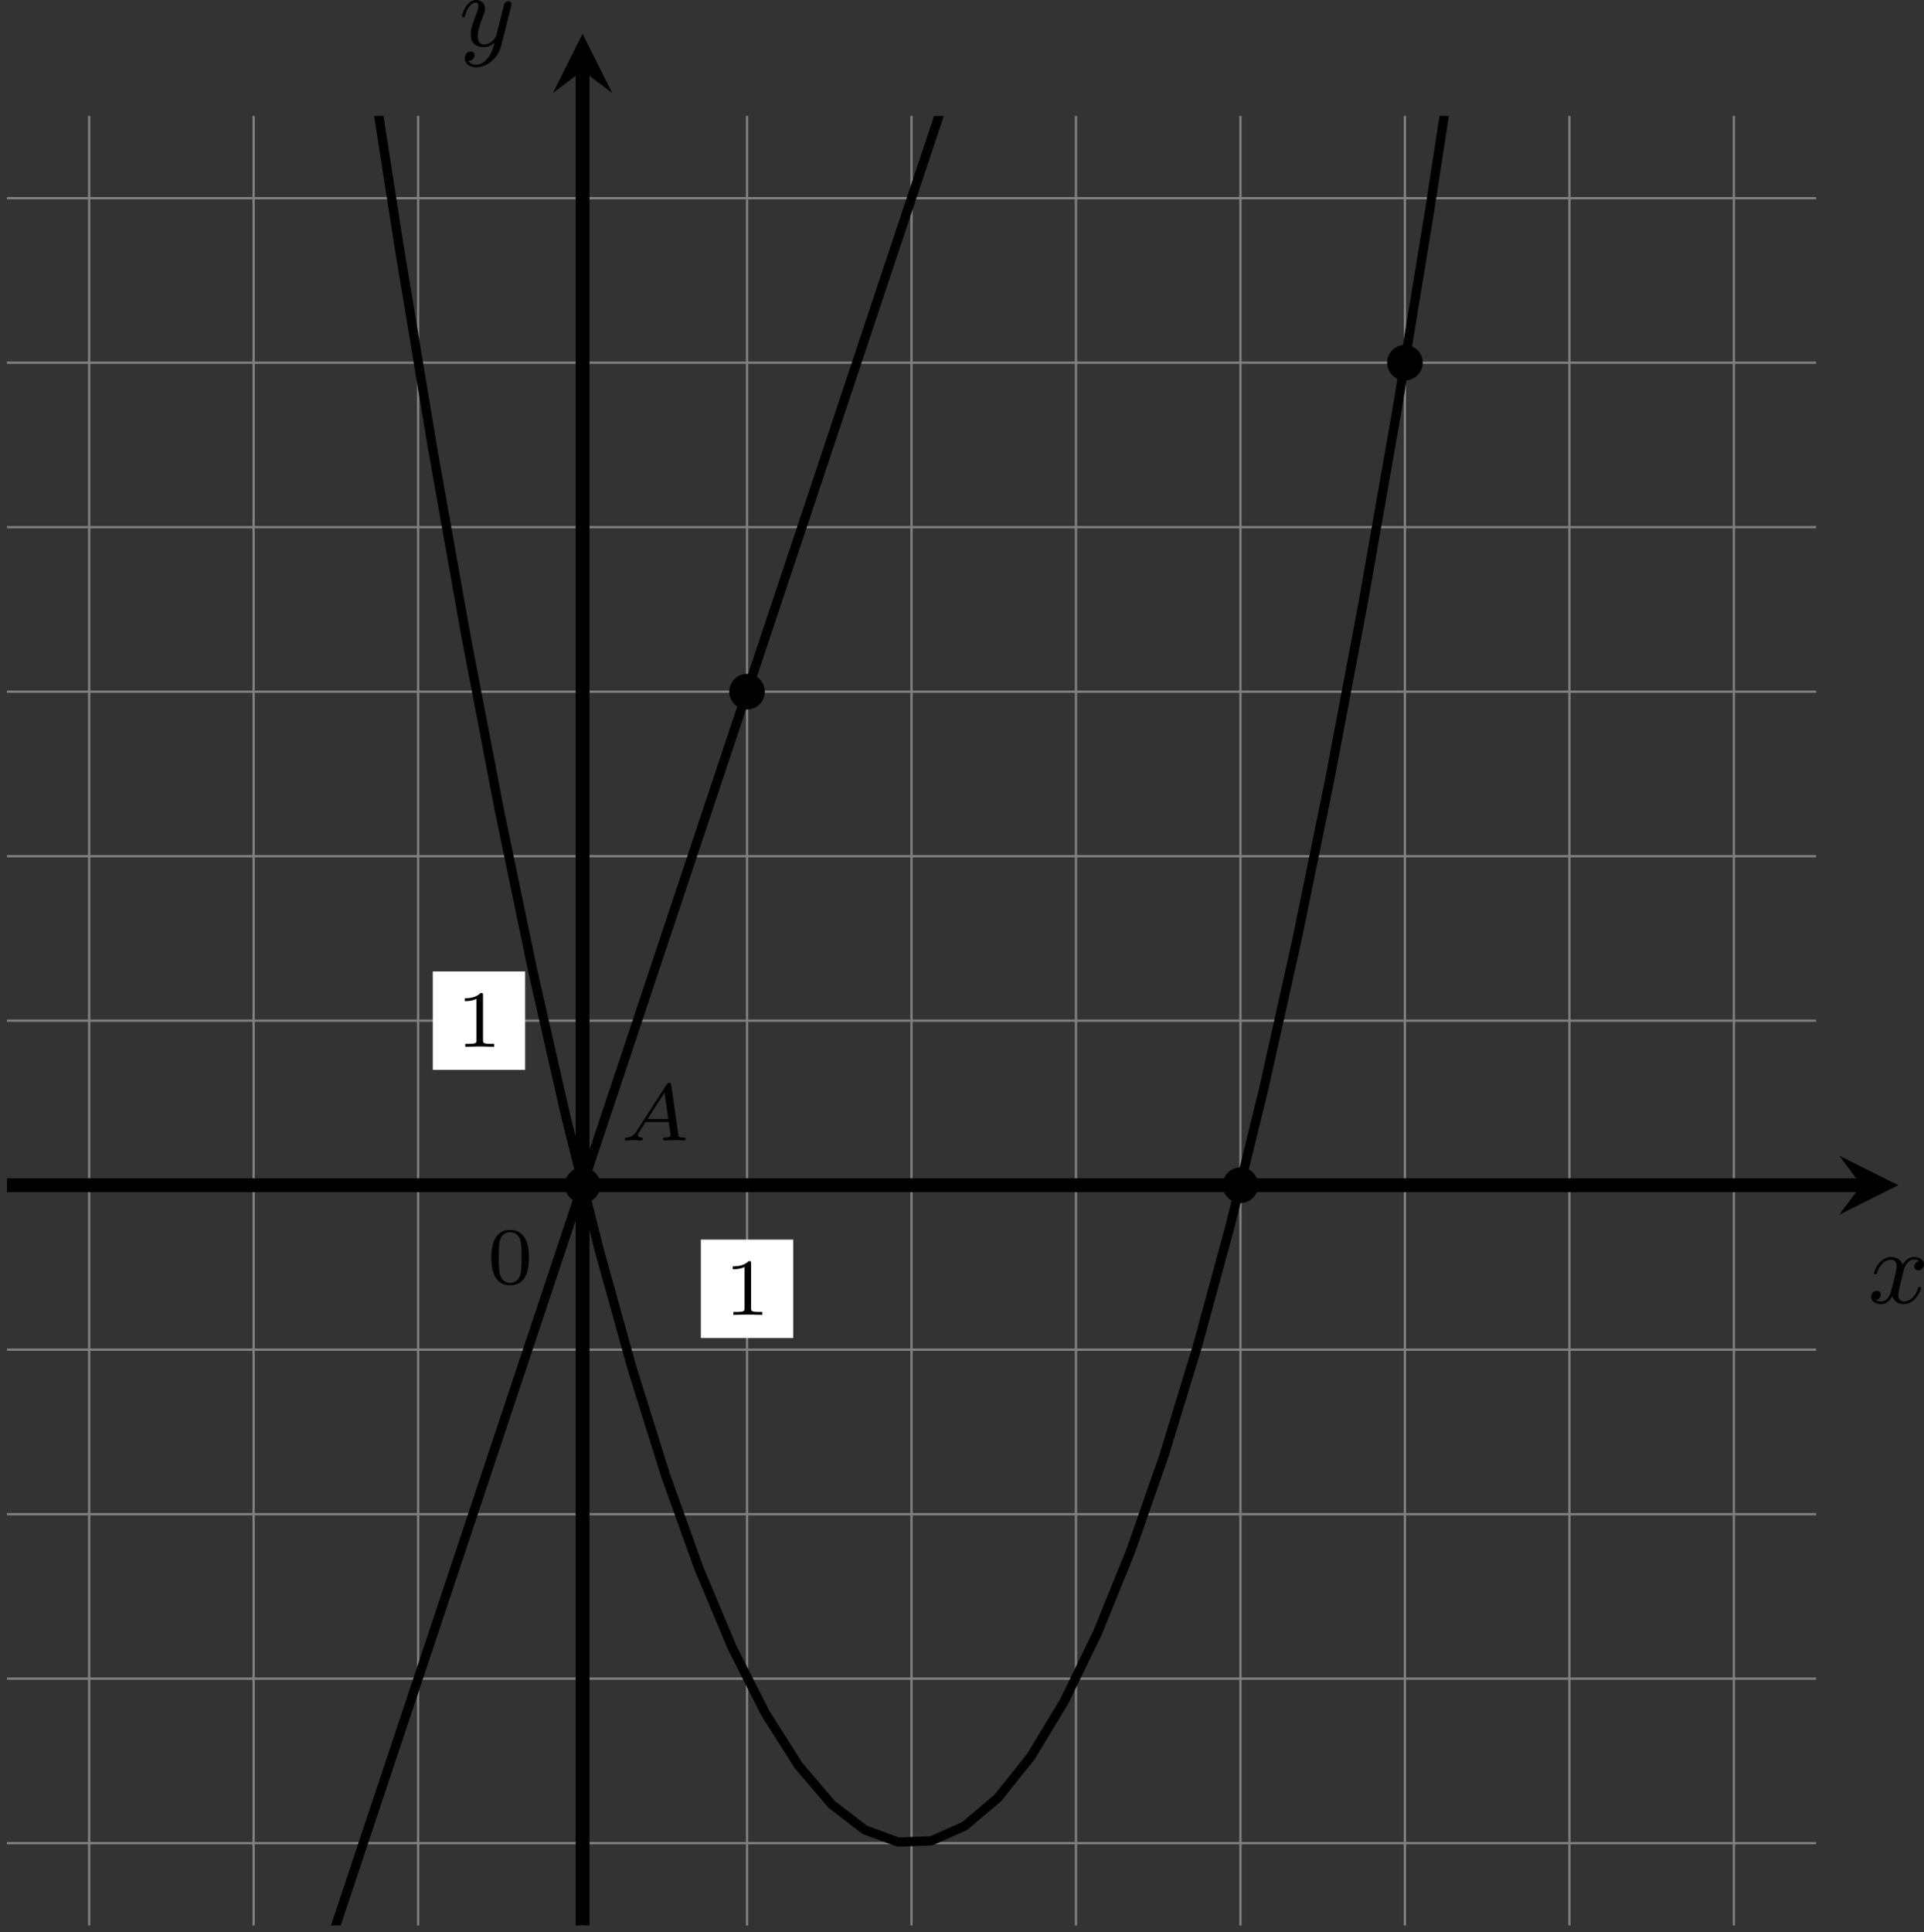 <?xml version='1.0' encoding='UTF-8'?>
<!-- This file was generated by dvisvgm 2.13.3 -->
<svg version='1.1' xmlns='http://www.w3.org/2000/svg' xmlns:xlink='http://www.w3.org/1999/xlink' width='331.606pt' height='332.997pt' viewBox='-0 319.793 331.606 332.997'>
<rect x="-0" y="319.793" width="331.606" height="332.997" fill="#333333" stroke="none"/>
<defs>
<clipPath id='clip1'>
<path d='M.598 325.797V169.887H156.504V325.797ZM156.504 169.887'/>
</clipPath>
<path id='g4-65' d='M1.437-.837C1.193-.46 .969-.279 .558-.251C.488-.244 .398-.244 .398-.105C.398-.028 .46 0 .495 0C.676 0 .907-.028 1.095-.028C1.318-.028 1.604 0 1.813 0C1.848 0 1.953 0 1.953-.153C1.953-.244 1.862-.251 1.834-.251C1.778-.258 1.527-.272 1.527-.46C1.527-.544 1.597-.663 1.632-.725L2.19-1.59H4.184L4.352-.432C4.324-.363 4.282-.251 3.87-.251C3.787-.251 3.689-.251 3.689-.098C3.689-.07 3.71 0 3.801 0C4.003 0 4.498-.028 4.7-.028C4.826-.028 4.986-.021 5.112-.021C5.237-.014 5.384 0 5.509 0C5.6 0 5.649-.056 5.649-.146C5.649-.251 5.565-.251 5.454-.251C5.049-.251 5.035-.307 5.014-.474L4.4-4.777C4.38-4.924 4.366-4.972 4.233-4.972S4.059-4.91 3.996-4.812L1.437-.837ZM2.357-1.841L3.822-4.122L4.149-1.841H2.357Z'/>
<path id='g0-120' d='M4.411-3.622C4.08-3.56 3.981-3.273 3.981-3.138C3.981-2.968 4.107-2.815 4.331-2.815C4.582-2.815 4.824-3.031 4.824-3.344C4.824-3.757 4.376-3.963 3.954-3.963C3.416-3.963 3.102-3.488 2.995-3.3C2.824-3.739 2.43-3.963 2-3.963C1.04-3.963 .52-2.815 .52-2.582C.52-2.502 .583-2.475 .646-2.475C.726-2.475 .753-2.52 .771-2.573C1.049-3.461 1.641-3.739 1.982-3.739C2.242-3.739 2.475-3.569 2.475-3.147C2.475-2.824 2.089-1.39 1.973-.959C1.901-.681 1.632-.126 1.139-.126C.959-.126 .771-.188 .681-.242C.924-.287 1.103-.493 1.103-.726C1.103-.95 .933-1.049 .762-1.049C.502-1.049 .269-.825 .269-.52C.269-.081 .753 .099 1.13 .099C1.65 .099 1.955-.332 2.089-.574C2.313 .018 2.842 .099 3.084 .099C4.053 .099 4.564-1.067 4.564-1.282C4.564-1.327 4.537-1.39 4.447-1.39C4.349-1.39 4.34-1.354 4.295-1.219C4.098-.574 3.578-.126 3.111-.126C2.851-.126 2.609-.287 2.609-.717C2.609-.915 2.735-1.408 2.815-1.748C2.851-1.91 3.093-2.878 3.111-2.941C3.219-3.264 3.488-3.739 3.945-3.739C4.107-3.739 4.277-3.712 4.411-3.622Z'/>
<path id='g0-121' d='M4.501-3.452C4.51-3.497 4.528-3.551 4.528-3.604C4.528-3.721 4.447-3.865 4.25-3.865C4.133-3.865 3.972-3.793 3.9-3.622C3.891-3.587 3.802-3.219 3.748-3.022L3.3-1.228C3.228-.968 3.228-.95 3.21-.87C3.201-.834 2.824-.126 2.179-.126C1.623-.126 1.623-.69 1.623-.861C1.623-1.264 1.739-1.704 2.125-2.708C2.197-2.914 2.251-3.04 2.251-3.21C2.251-3.649 1.919-3.963 1.479-3.963C.619-3.963 .26-2.69 .26-2.582C.26-2.502 .323-2.475 .386-2.475C.484-2.475 .493-2.529 .529-2.645C.717-3.309 1.076-3.739 1.453-3.739C1.668-3.739 1.668-3.569 1.668-3.443C1.668-3.291 1.632-3.129 1.551-2.914C1.13-1.802 1.013-1.426 1.013-.995C1.013 0 1.82 .099 2.152 .099C2.591 .099 2.905-.134 3.067-.296C2.95 .161 2.851 .565 2.502 1.013C2.233 1.372 1.874 1.614 1.479 1.614C1.228 1.614 .933 1.524 .807 1.273C1.282 1.273 1.345 .879 1.345 .789C1.345 .592 1.201 .466 1.004 .466C.789 .466 .502 .637 .502 1.049C.502 1.515 .915 1.838 1.479 1.838C2.394 1.838 3.371 1.058 3.631 .009L4.501-3.452Z'/>
<path id='g5-48' d='M3.599-2.225C3.599-2.992 3.508-3.543 3.187-4.031C2.971-4.352 2.538-4.631 1.981-4.631C.363-4.631 .363-2.727 .363-2.225S.363 .139 1.981 .139S3.599-1.723 3.599-2.225ZM1.981-.056C1.66-.056 1.234-.244 1.095-.816C.997-1.227 .997-1.799 .997-2.315C.997-2.824 .997-3.354 1.102-3.738C1.248-4.289 1.695-4.435 1.981-4.435C2.357-4.435 2.72-4.205 2.845-3.801C2.957-3.424 2.964-2.922 2.964-2.315C2.964-1.799 2.964-1.283 2.873-.844C2.734-.209 2.26-.056 1.981-.056Z'/>
<path id='g5-49' d='M2.336-4.435C2.336-4.624 2.322-4.631 2.127-4.631C1.681-4.191 1.046-4.184 .76-4.184V-3.933C.928-3.933 1.388-3.933 1.771-4.129V-.572C1.771-.342 1.771-.251 1.074-.251H.809V0C.934-.007 1.792-.028 2.05-.028C2.267-.028 3.145-.007 3.299 0V-.251H3.034C2.336-.251 2.336-.342 2.336-.572V-4.435Z'/>
</defs>
<g id='page6' transform='matrix(2 0 0 2 0 0)'>
<path d='M.598 318.707H156.504M.598 304.535H156.504M.598 290.363H156.504M.598 276.188H156.504M.598 262.016H156.504M.598 247.84H156.504M.598 233.668H156.504M.598 219.496H156.504M.598 205.32H156.504M.598 191.148H156.504M.598 176.973H156.504M7.684 325.797V169.887M21.855 325.797V169.887M36.031 325.797V169.887M50.203 325.797V169.887M64.379 325.797V169.887M78.551 325.797V169.887M92.723 325.797V169.887M106.898 325.797V169.887M121.07 325.797V169.887M135.246 325.797V169.887M149.418 325.797V169.887' stroke='#808080' fill='none' stroke-width='.199'/>
<path d='M60.398 275.184H68.356V266.703H60.398Z' fill='#fff'/>
<g transform='matrix(1 0 0 1 12.188 11.176)'>
<use x='50.204' y='262.015' xlink:href='#g5-49'/>
</g>
<path d='M37.297 252.082H45.254V243.601H37.297Z' fill='#fff'/>
<g transform='matrix(1 0 0 1 -10.915 -11.926)'>
<use x='50.204' y='262.015' xlink:href='#g5-49'/>
</g>
<g transform='matrix(1 0 0 1 -8.222 8.483)'>
<use x='50.204' y='262.015' xlink:href='#g5-48'/>
</g>
<path d='M.598 262.016H160.402' stroke='#000' fill='none' stroke-width='1.196' stroke-miterlimit='10'/>
<path d='M163.59 262.016L158.492 259.465L160.402 262.016L158.492 264.566'/>
<g transform='matrix(1 0 0 1 110.775 10.151)'>
<use x='50.204' y='262.015' xlink:href='#g0-120'/>
</g>
<path d='M50.203 325.797V165.988' stroke='#000' fill='none' stroke-width='1.196' stroke-miterlimit='10'/>
<path d='M50.203 162.801L47.652 167.902L50.203 165.988L52.754 167.902'/>
<g transform='matrix(1 0 0 1 -10.651 -98.155)'>
<use x='50.204' y='262.015' xlink:href='#g0-121'/>
</g>
<path d='M-91.531-1722.265L-88.668-1654.125L-85.805-1587.145L-82.941-1521.315L-80.078-1456.645L-77.215-1393.145L-74.352-1330.785L-71.488-1269.585L-68.625-1209.545L-65.762-1150.665L-62.898-1092.935L-60.035-1036.365L-57.172-980.955L-54.309-926.695L-51.445-873.595L-48.582-821.655L-45.719-770.865L-42.855-721.238L-39.992-672.766L-37.129-625.449L-34.266-579.289L-31.402-534.289L-28.539-490.441L-25.676-447.754L-22.812-406.223L-19.949-365.848L-17.086-326.629L-14.223-288.566L-11.359-251.664L-8.496-215.914L-5.633-181.324L-2.769-147.891L.094-115.613L2.953-84.492L5.816-54.527L8.68-25.719L11.543 1.93L14.406 28.426L17.27 53.762L20.133 77.941L22.996 100.965L25.859 122.832L28.723 143.539L31.586 163.094L34.449 181.488L37.312 198.726L40.176 214.812L43.039 229.738L45.902 243.504L48.766 256.117L51.629 267.574L54.492 277.871L57.355 287.012L60.219 294.996L63.082 301.824L65.945 307.496L68.809 312.012L71.672 315.371L74.535 317.57L77.398 318.613L80.262 318.504L83.125 317.234L85.988 314.809L88.852 311.223L91.715 306.484L94.578 300.586L97.441 293.535L100.305 285.324L103.168 275.957L106.031 265.434L108.894 253.754L111.758 240.914L114.621 226.922L117.484 211.769L120.344 195.465L123.207 178L126.07 159.379L128.934 139.598L131.797 118.664L134.66 96.574L137.523 73.324L140.387 48.918L143.25 23.359L146.113-3.359L148.977-31.238L151.84-60.27L154.703-90.457L157.566-121.805L160.43-154.309L163.293-187.965L166.156-222.781L169.02-258.754L171.883-295.887L174.746-334.172L177.609-373.617L180.473-414.215L183.336-455.973L186.199-498.887L189.063-542.957L191.926-588.184' stroke='#000' fill='none' stroke-width='.797' stroke-miterlimit='10' clip-path='url(#clip1)'/>
<path d='M-91.531 687.219L-88.668 678.629L-85.805 670.039L-82.941 661.449L-80.078 652.859L-77.215 644.27L-74.352 635.68L-71.488 627.09L-68.625 618.5L-65.762 609.91L-62.898 601.32L-60.035 592.73L-57.172 584.141L-54.309 575.555L-51.445 566.965L-48.582 558.375L-45.719 549.785L-42.855 541.195L-39.992 532.605L-37.129 524.016L-34.266 515.426L-31.402 506.836L-28.539 498.246L-25.676 489.656L-22.812 481.066L-19.949 472.477L-17.086 463.891L-14.223 455.301L-11.359 446.711L-8.496 438.121L-5.633 429.531L-2.769 420.941L.094 412.352L2.953 403.762L5.816 395.172L8.68 386.582L11.543 377.992L14.406 369.402L17.27 360.812L20.133 352.223L22.996 343.637L25.859 335.047L28.723 326.457L31.586 317.867L34.449 309.277L37.312 300.688L40.176 292.098L43.039 283.508L45.902 274.918L48.766 266.328L51.629 257.738L54.492 249.148L57.355 240.559L60.219 231.973L63.082 223.383L65.945 214.793L68.809 206.203L71.672 197.613L74.535 189.023L77.398 180.434L80.262 171.844L83.125 163.254L85.988 154.664L88.852 146.074L91.715 137.484L94.578 128.895L97.441 120.305L100.305 111.719L103.168 103.129L106.031 94.539L108.894 85.949L111.758 77.359L114.621 68.77L117.484 60.18L120.344 51.59L123.207 43L126.07 34.41L128.934 25.82L131.797 17.23L134.66 8.641L137.523 .051L140.387-8.535L143.25-17.125L146.113-25.715L148.977-34.305L151.84-42.895L154.703-51.484L157.566-60.074L160.43-68.664L163.293-77.254L166.156-85.844L169.02-94.434L171.883-103.023L174.746-111.613L177.609-120.199L180.473-128.789L183.336-137.379L186.199-145.969L189.063-154.559L191.926-163.148' stroke='#000' fill='none' stroke-width='.797' stroke-miterlimit='10' clip-path='url(#clip1)'/>
<path d='M51.336 262.016C51.336 261.391 50.832 260.883 50.203 260.883C49.578 260.883 49.07 261.391 49.07 262.016C49.07 262.641 49.578 263.148 50.203 263.148C50.832 263.148 51.336 262.641 51.336 262.016Z' clip-path='url(#clip1)'/>
<path d='M51.336 262.016C51.336 261.391 50.832 260.883 50.203 260.883C49.578 260.883 49.07 261.391 49.07 262.016C49.07 262.641 49.578 263.148 50.203 263.148C50.832 263.148 51.336 262.641 51.336 262.016Z' stroke='#000' fill='none' stroke-width='.797' stroke-miterlimit='10' clip-path='url(#clip1)'/>
<g transform='matrix(1 0 0 1 3.24 -3.854)'>
<use x='50.204' y='262.015' xlink:href='#g4-65'/>
</g>
<path d='M108.031 262.016C108.031 261.391 107.523 260.883 106.898 260.883C106.269 260.883 105.766 261.391 105.766 262.016C105.766 262.641 106.269 263.148 106.898 263.148C107.523 263.148 108.031 262.641 108.031 262.016Z' clip-path='url(#clip1)'/>
<path d='M108.031 262.016C108.031 261.391 107.523 260.883 106.898 260.883C106.269 260.883 105.766 261.391 105.766 262.016C105.766 262.641 106.269 263.148 106.898 263.148C107.523 263.148 108.031 262.641 108.031 262.016Z' stroke='#000' fill='none' stroke-width='.797' stroke-miterlimit='10' clip-path='url(#clip1)'/>
<path d='M122.203 191.148C122.203 190.523 121.695 190.016 121.07 190.016S119.938 190.523 119.938 191.148S120.445 192.281 121.07 192.281S122.203 191.773 122.203 191.148Z' clip-path='url(#clip1)'/>
<path d='M122.203 191.148C122.203 190.523 121.695 190.016 121.07 190.016S119.938 190.523 119.938 191.148S120.445 192.281 121.07 192.281S122.203 191.773 122.203 191.148Z' stroke='#000' fill='none' stroke-width='.797' stroke-miterlimit='10' clip-path='url(#clip1)'/>
<path d='M65.512 219.496C65.512 218.867 65.004 218.359 64.379 218.359C63.75 218.359 63.242 218.867 63.242 219.496C63.242 220.121 63.75 220.629 64.379 220.629C65.004 220.629 65.512 220.121 65.512 219.496Z' clip-path='url(#clip1)'/>
<path d='M65.512 219.496C65.512 218.867 65.004 218.359 64.379 218.359C63.75 218.359 63.242 218.867 63.242 219.496C63.242 220.121 63.75 220.629 64.379 220.629C65.004 220.629 65.512 220.121 65.512 219.496Z' stroke='#000' fill='none' stroke-width='.797' stroke-miterlimit='10' clip-path='url(#clip1)'/>
</g>
</svg>